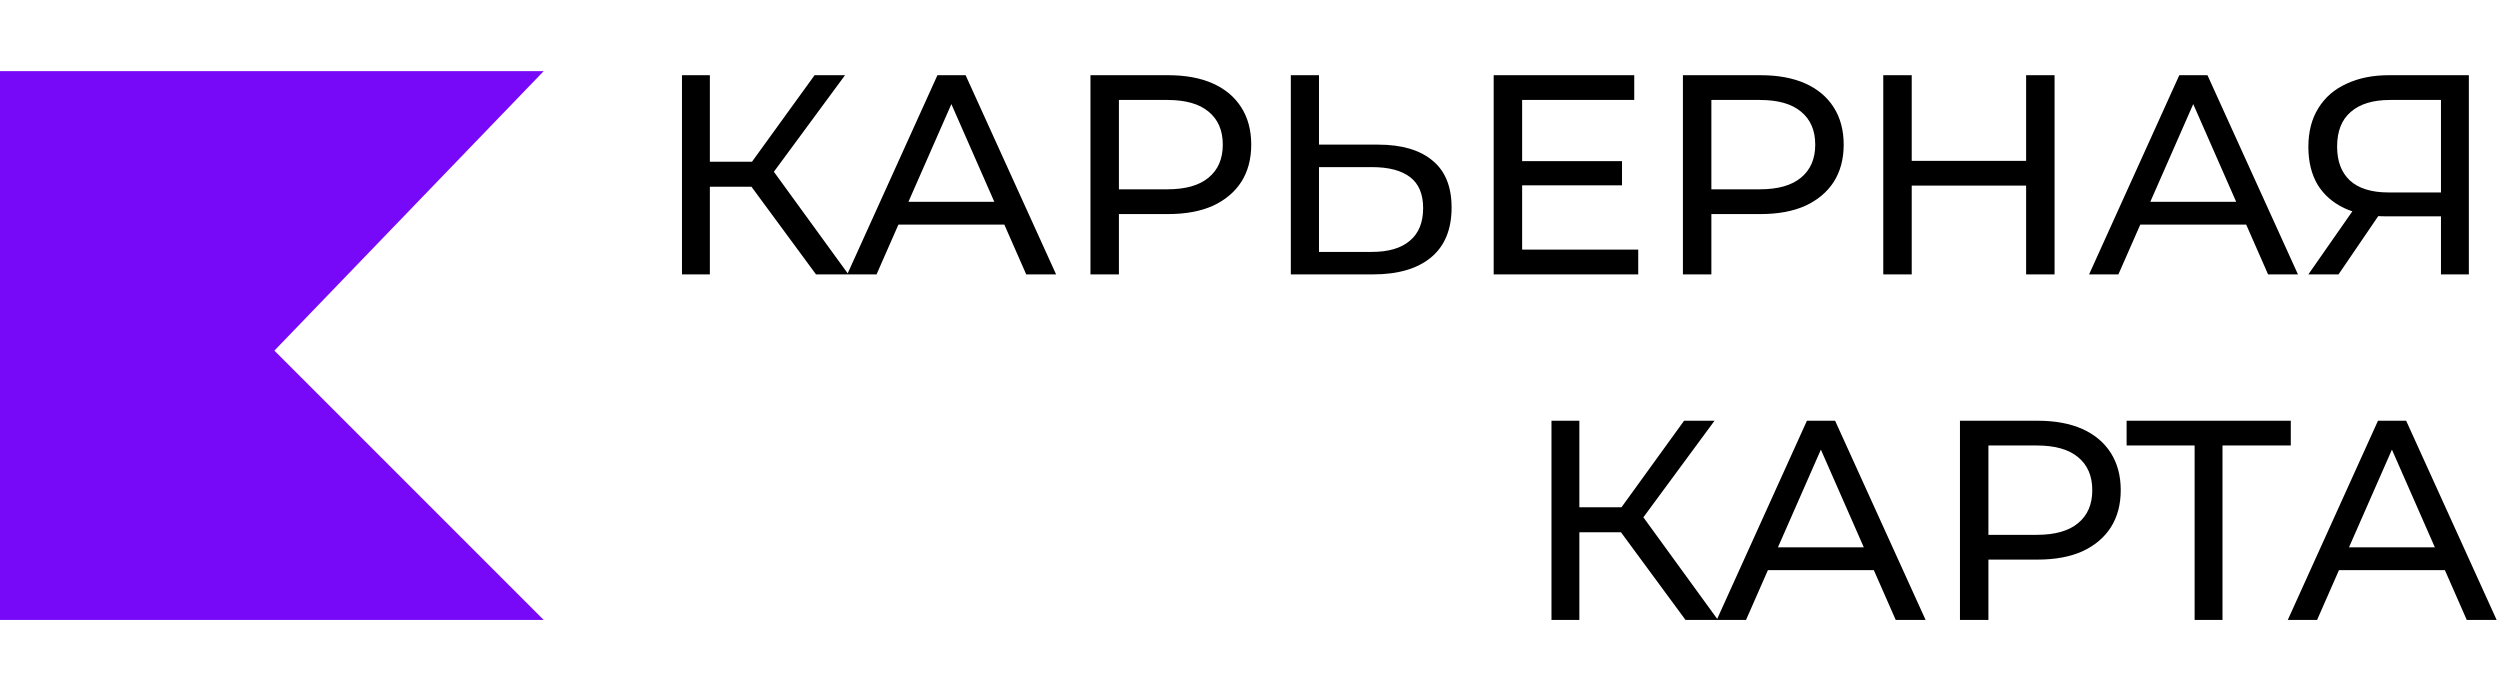 <svg width="492" height="136" viewBox="0 0 492 136" fill="none" xmlns="http://www.w3.org/2000/svg">
<path d="M0 14H107L54 69L107 122H0V14Z" fill="#7709F8"/>
<path d="M160.589 54L146.365 34.68L150.901 31.88L166.973 54H160.589ZM134.213 54V14.8H139.701V54H134.213ZM138.021 36.752V31.824H150.733V36.752H138.021ZM151.405 35.016L146.253 34.232L160.309 14.8H166.301L151.405 35.016ZM166.735 54L184.487 14.8H190.031L207.839 54H201.959L186.111 17.936H188.351L172.503 54H166.735ZM174.294 44.2L175.807 39.72H197.871L199.495 44.2H174.294ZM214.604 54V14.8H229.892C233.327 14.8 236.257 15.341 238.684 16.424C241.111 17.507 242.977 19.075 244.284 21.128C245.591 23.181 246.244 25.627 246.244 28.464C246.244 31.301 245.591 33.747 244.284 35.8C242.977 37.816 241.111 39.384 238.684 40.504C236.257 41.587 233.327 42.128 229.892 42.128H217.684L220.204 39.496V54H214.604ZM220.204 40.056L217.684 37.256H229.724C233.308 37.256 236.015 36.491 237.844 34.96C239.711 33.429 240.644 31.264 240.644 28.464C240.644 25.664 239.711 23.499 237.844 21.968C236.015 20.437 233.308 19.672 229.724 19.672H217.684L220.204 16.872V40.056ZM271.226 28.464C275.855 28.464 279.42 29.509 281.922 31.6C284.423 33.653 285.674 36.733 285.674 40.84C285.674 45.171 284.311 48.456 281.586 50.696C278.898 52.899 275.108 54 270.218 54H254.034V14.8H259.578V28.464H271.226ZM269.994 49.576C273.242 49.576 275.724 48.848 277.442 47.392C279.196 45.936 280.074 43.789 280.074 40.952C280.074 38.189 279.215 36.155 277.498 34.848C275.78 33.541 273.279 32.888 269.994 32.888H259.578V49.576H269.994ZM299.052 31.712H319.212V36.472H299.052V31.712ZM299.556 49.128H322.404V54H293.956V14.8H321.62V19.672H299.556V49.128ZM331.198 54V14.8H346.486C349.92 14.8 352.851 15.341 355.278 16.424C357.704 17.507 359.571 19.075 360.878 21.128C362.184 23.181 362.838 25.627 362.838 28.464C362.838 31.301 362.184 33.747 360.878 35.8C359.571 37.816 357.704 39.384 355.278 40.504C352.851 41.587 349.92 42.128 346.486 42.128H334.278L336.798 39.496V54H331.198ZM336.798 40.056L334.278 37.256H346.318C349.902 37.256 352.608 36.491 354.438 34.96C356.304 33.429 357.238 31.264 357.238 28.464C357.238 25.664 356.304 23.499 354.438 21.968C352.608 20.437 349.902 19.672 346.318 19.672H334.278L336.798 16.872V40.056ZM398.739 14.8H404.339V54H398.739V14.8ZM376.227 54H370.627V14.8H376.227V54ZM399.243 36.528H375.667V31.656H399.243V36.528ZM411.133 54L428.885 14.8H434.429L452.237 54H446.357L430.509 17.936H432.749L416.901 54H411.133ZM418.693 44.2L420.205 39.72H442.269L443.893 44.2H418.693ZM480.383 54V41.232L481.839 42.576H469.575C466.402 42.576 463.658 42.035 461.343 40.952C459.066 39.869 457.311 38.32 456.079 36.304C454.884 34.251 454.287 31.787 454.287 28.912C454.287 25.925 454.94 23.387 456.247 21.296C457.554 19.168 459.402 17.563 461.791 16.48C464.18 15.36 466.962 14.8 470.135 14.8H485.871V54H480.383ZM454.287 54L463.975 40.112H469.687L460.223 54H454.287ZM480.383 39.44V18.048L481.839 19.672H470.359C466.999 19.672 464.423 20.456 462.631 22.024C460.839 23.555 459.943 25.832 459.943 28.856C459.943 31.731 460.783 33.952 462.463 35.52C464.18 37.088 466.7 37.872 470.023 37.872H481.839L480.383 39.44ZM331.707 122L317.483 102.68L322.019 99.88L338.091 122H331.707ZM305.331 122V82.8H310.819V122H305.331ZM309.139 104.752V99.824H321.851V104.752H309.139ZM322.523 103.016L317.371 102.232L331.427 82.8H337.419L322.523 103.016ZM337.852 122L355.604 82.8H361.148L378.956 122H373.076L357.228 85.936H359.468L343.62 122H337.852ZM345.412 112.2L346.924 107.72H368.988L370.612 112.2H345.412ZM385.721 122V82.8H401.009C404.444 82.8 407.375 83.341 409.801 84.424C412.228 85.507 414.095 87.075 415.401 89.128C416.708 91.181 417.361 93.627 417.361 96.464C417.361 99.301 416.708 101.747 415.401 103.8C414.095 105.816 412.228 107.384 409.801 108.504C407.375 109.587 404.444 110.128 401.009 110.128H388.801L391.321 107.496V122H385.721ZM391.321 108.056L388.801 105.256H400.841C404.425 105.256 407.132 104.491 408.961 102.96C410.828 101.429 411.761 99.264 411.761 96.464C411.761 93.664 410.828 91.499 408.961 89.968C407.132 88.437 404.425 87.672 400.841 87.672H388.801L391.321 84.872V108.056ZM431.901 122V86.216L433.301 87.672H418.517V82.8H450.829V87.672H436.045L437.389 86.216V122H431.901ZM450.235 122L467.987 82.8H473.531L491.339 122H485.459L469.611 85.936H471.851L456.003 122H450.235ZM457.794 112.2L459.307 107.72H481.371L482.995 112.2H457.794Z" fill="black"/>
</svg>
